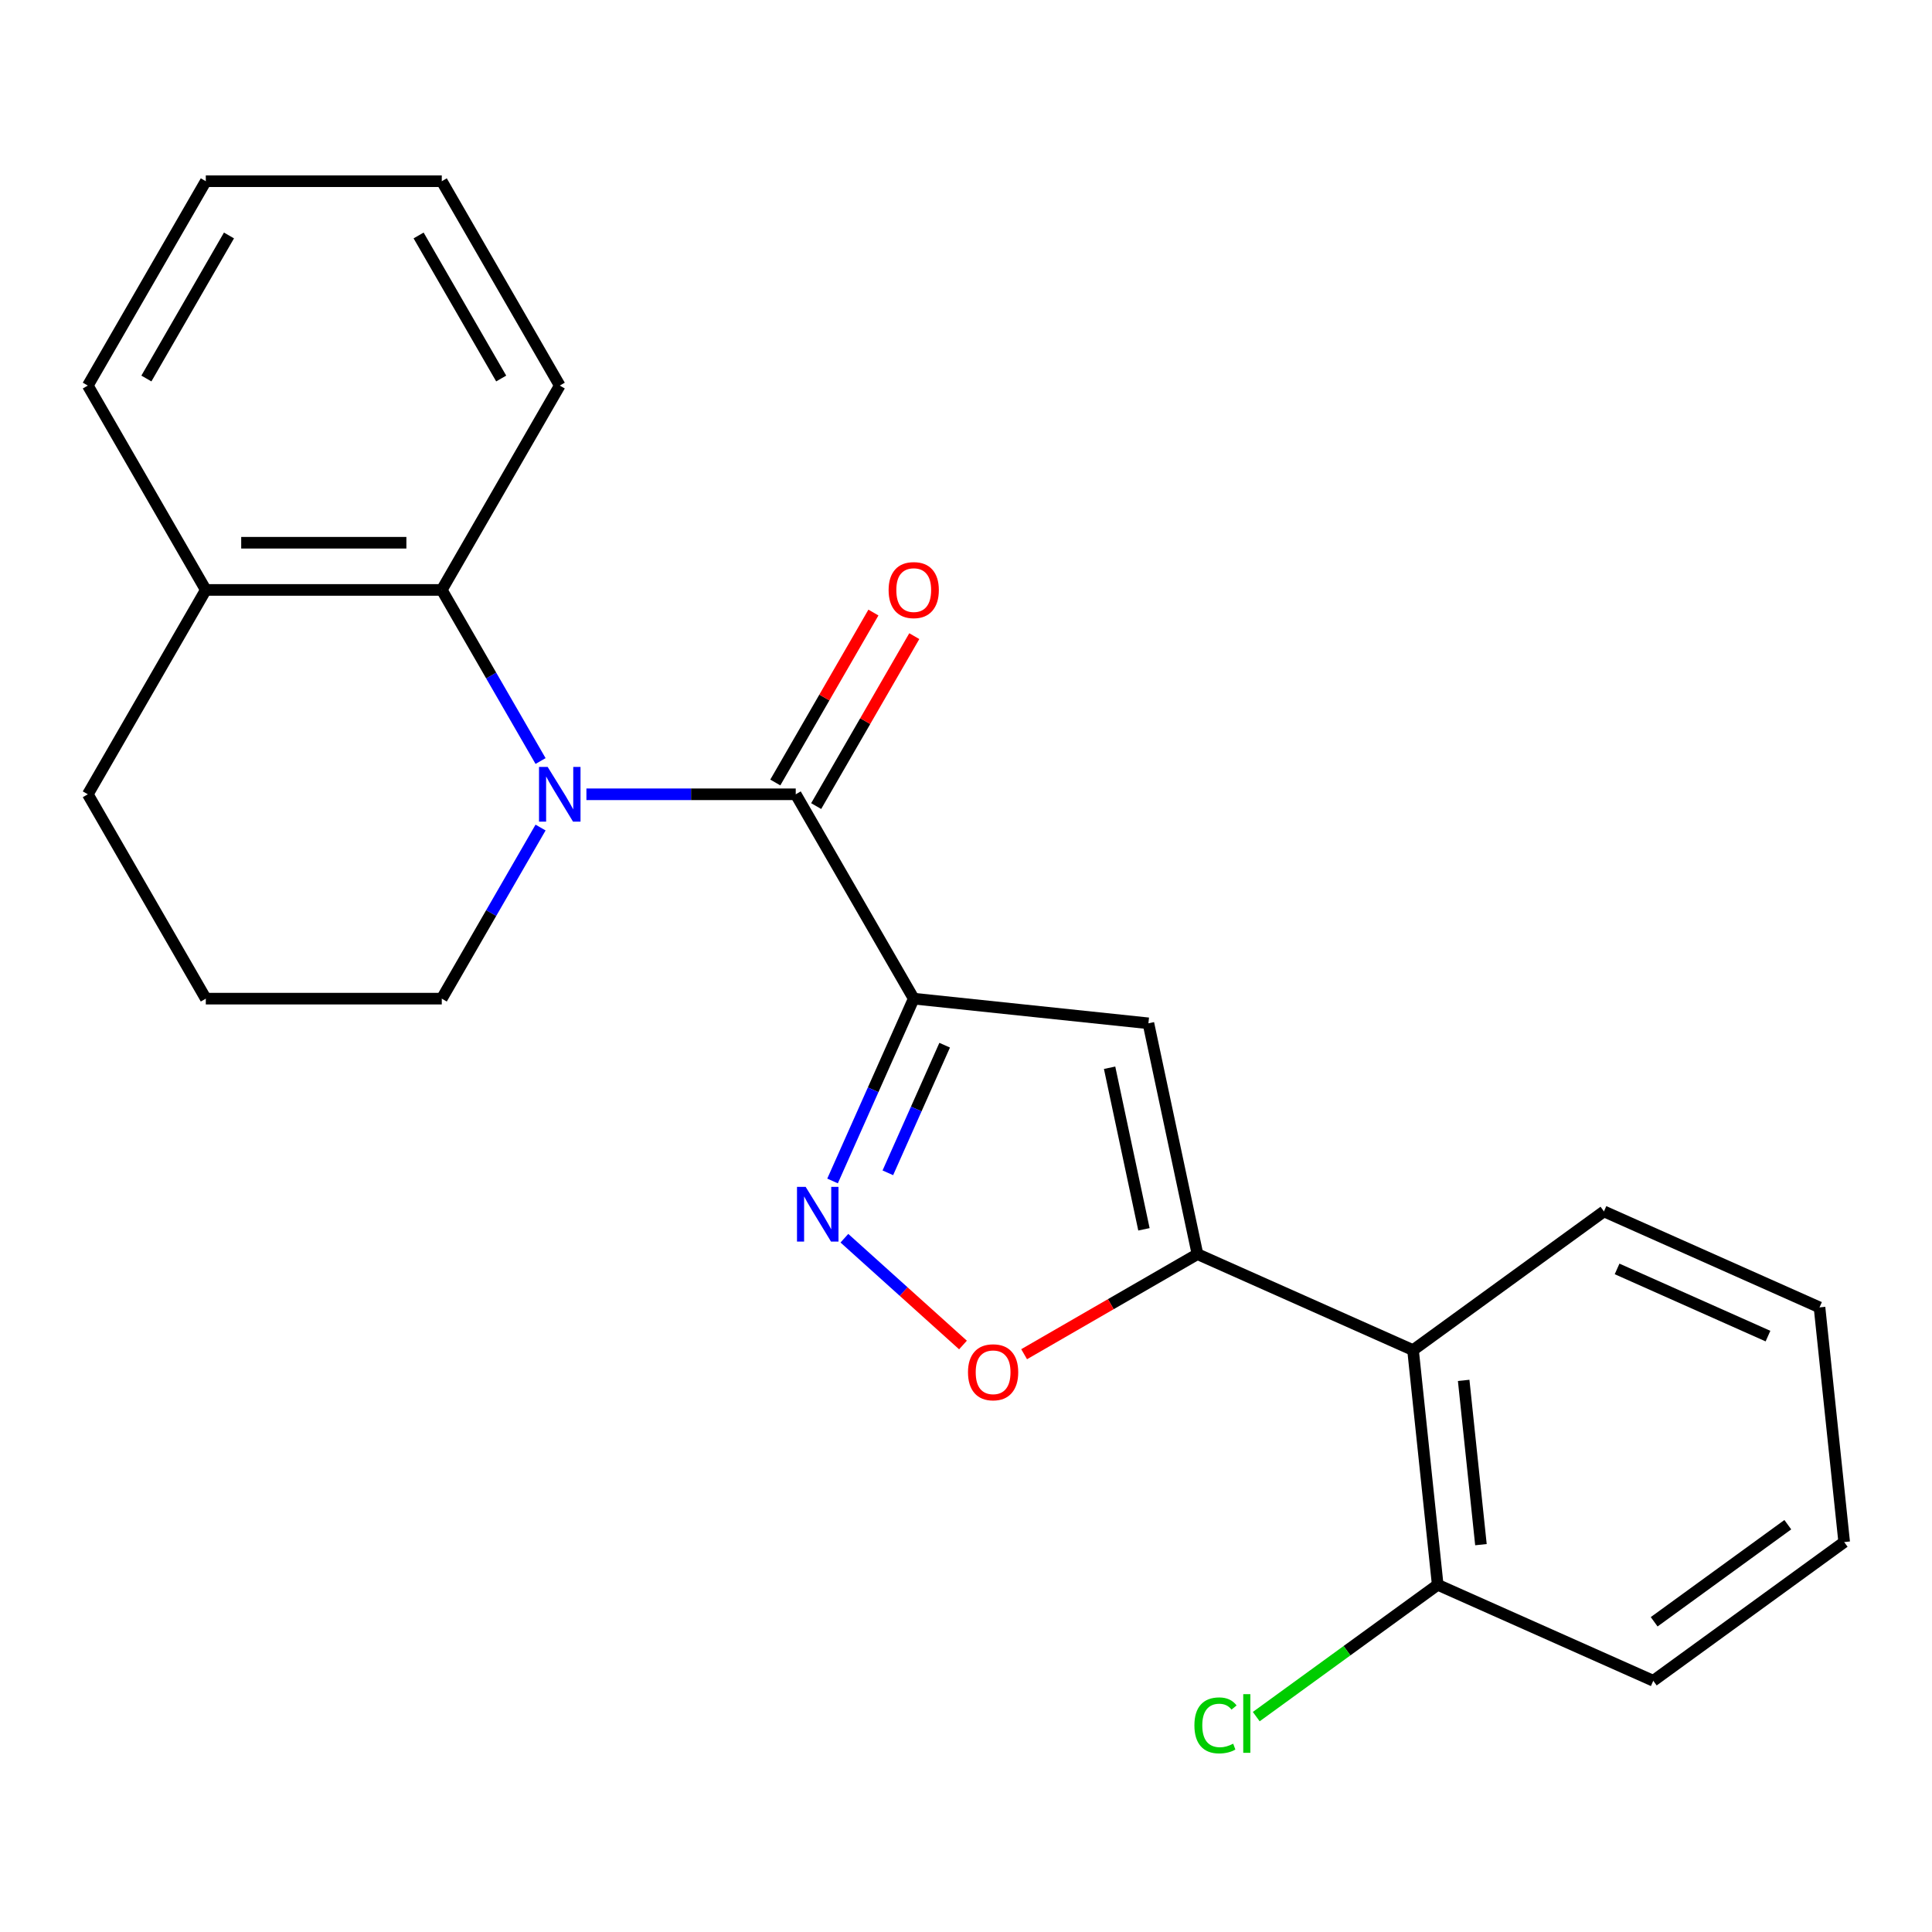 <?xml version='1.0' encoding='iso-8859-1'?>
<svg version='1.1' baseProfile='full'
              xmlns='http://www.w3.org/2000/svg'
                      xmlns:rdkit='http://www.rdkit.org/xml'
                      xmlns:xlink='http://www.w3.org/1999/xlink'
                  xml:space='preserve'
width='1000px' height='1000px' viewBox='0 0 1000 1000'>
<!-- END OF HEADER -->
<rect style='opacity:1.0;fill:#FFFFFF;stroke:none' width='1000' height='1000' x='0' y='0'> </rect>
<path class='bond-1' d='M 472.942,516.899 L 411.872,411.123' style='fill:none;fill-rule:evenodd;stroke:#000000;stroke-width:6px;stroke-linecap:butt;stroke-linejoin:miter;stroke-opacity:1' />
<path class='bond-2' d='M 472.942,516.899 L 594.412,529.666' style='fill:none;fill-rule:evenodd;stroke:#000000;stroke-width:6px;stroke-linecap:butt;stroke-linejoin:miter;stroke-opacity:1' />
<path class='bond-3' d='M 472.942,516.899 L 451.935,564.082' style='fill:none;fill-rule:evenodd;stroke:#000000;stroke-width:6px;stroke-linecap:butt;stroke-linejoin:miter;stroke-opacity:1' />
<path class='bond-3' d='M 451.935,564.082 L 430.927,611.265' style='fill:none;fill-rule:evenodd;stroke:#0000FF;stroke-width:6px;stroke-linecap:butt;stroke-linejoin:miter;stroke-opacity:1' />
<path class='bond-3' d='M 488.956,540.99 L 474.251,574.018' style='fill:none;fill-rule:evenodd;stroke:#000000;stroke-width:6px;stroke-linecap:butt;stroke-linejoin:miter;stroke-opacity:1' />
<path class='bond-3' d='M 474.251,574.018 L 459.545,607.046' style='fill:none;fill-rule:evenodd;stroke:#0000FF;stroke-width:6px;stroke-linecap:butt;stroke-linejoin:miter;stroke-opacity:1' />
<path class='bond-0' d='M 303.527,411.123 L 357.699,411.123' style='fill:none;fill-rule:evenodd;stroke:#0000FF;stroke-width:6px;stroke-linecap:butt;stroke-linejoin:miter;stroke-opacity:1' />
<path class='bond-0' d='M 357.699,411.123 L 411.872,411.123' style='fill:none;fill-rule:evenodd;stroke:#000000;stroke-width:6px;stroke-linecap:butt;stroke-linejoin:miter;stroke-opacity:1' />
<path class='bond-6' d='M 279.795,393.91 L 254.229,349.629' style='fill:none;fill-rule:evenodd;stroke:#0000FF;stroke-width:6px;stroke-linecap:butt;stroke-linejoin:miter;stroke-opacity:1' />
<path class='bond-6' d='M 254.229,349.629 L 228.663,305.348' style='fill:none;fill-rule:evenodd;stroke:#000000;stroke-width:6px;stroke-linecap:butt;stroke-linejoin:miter;stroke-opacity:1' />
<path class='bond-11' d='M 279.795,428.337 L 254.229,472.618' style='fill:none;fill-rule:evenodd;stroke:#0000FF;stroke-width:6px;stroke-linecap:butt;stroke-linejoin:miter;stroke-opacity:1' />
<path class='bond-11' d='M 254.229,472.618 L 228.663,516.899' style='fill:none;fill-rule:evenodd;stroke:#000000;stroke-width:6px;stroke-linecap:butt;stroke-linejoin:miter;stroke-opacity:1' />
<path class='bond-8' d='M 422.45,417.23 L 447.842,373.249' style='fill:none;fill-rule:evenodd;stroke:#000000;stroke-width:6px;stroke-linecap:butt;stroke-linejoin:miter;stroke-opacity:1' />
<path class='bond-8' d='M 447.842,373.249 L 473.235,329.268' style='fill:none;fill-rule:evenodd;stroke:#FF0000;stroke-width:6px;stroke-linecap:butt;stroke-linejoin:miter;stroke-opacity:1' />
<path class='bond-8' d='M 401.295,405.016 L 426.687,361.035' style='fill:none;fill-rule:evenodd;stroke:#000000;stroke-width:6px;stroke-linecap:butt;stroke-linejoin:miter;stroke-opacity:1' />
<path class='bond-8' d='M 426.687,361.035 L 452.08,317.054' style='fill:none;fill-rule:evenodd;stroke:#FF0000;stroke-width:6px;stroke-linecap:butt;stroke-linejoin:miter;stroke-opacity:1' />
<path class='bond-4' d='M 594.412,529.666 L 619.806,649.136' style='fill:none;fill-rule:evenodd;stroke:#000000;stroke-width:6px;stroke-linecap:butt;stroke-linejoin:miter;stroke-opacity:1' />
<path class='bond-4' d='M 574.327,552.665 L 592.103,636.295' style='fill:none;fill-rule:evenodd;stroke:#000000;stroke-width:6px;stroke-linecap:butt;stroke-linejoin:miter;stroke-opacity:1' />
<path class='bond-5' d='M 437.057,640.898 L 467.749,668.534' style='fill:none;fill-rule:evenodd;stroke:#0000FF;stroke-width:6px;stroke-linecap:butt;stroke-linejoin:miter;stroke-opacity:1' />
<path class='bond-5' d='M 467.749,668.534 L 498.441,696.169' style='fill:none;fill-rule:evenodd;stroke:#FF0000;stroke-width:6px;stroke-linecap:butt;stroke-linejoin:miter;stroke-opacity:1' />
<path class='bond-7' d='M 619.806,649.136 L 731.386,698.815' style='fill:none;fill-rule:evenodd;stroke:#000000;stroke-width:6px;stroke-linecap:butt;stroke-linejoin:miter;stroke-opacity:1' />
<path class='bond-23' d='M 619.806,649.136 L 574.945,675.037' style='fill:none;fill-rule:evenodd;stroke:#000000;stroke-width:6px;stroke-linecap:butt;stroke-linejoin:miter;stroke-opacity:1' />
<path class='bond-23' d='M 574.945,675.037 L 530.084,700.937' style='fill:none;fill-rule:evenodd;stroke:#FF0000;stroke-width:6px;stroke-linecap:butt;stroke-linejoin:miter;stroke-opacity:1' />
<path class='bond-10' d='M 228.663,305.348 L 106.524,305.348' style='fill:none;fill-rule:evenodd;stroke:#000000;stroke-width:6px;stroke-linecap:butt;stroke-linejoin:miter;stroke-opacity:1' />
<path class='bond-10' d='M 210.343,280.92 L 124.845,280.92' style='fill:none;fill-rule:evenodd;stroke:#000000;stroke-width:6px;stroke-linecap:butt;stroke-linejoin:miter;stroke-opacity:1' />
<path class='bond-13' d='M 228.663,305.348 L 289.733,199.572' style='fill:none;fill-rule:evenodd;stroke:#000000;stroke-width:6px;stroke-linecap:butt;stroke-linejoin:miter;stroke-opacity:1' />
<path class='bond-9' d='M 731.386,698.815 L 744.153,820.285' style='fill:none;fill-rule:evenodd;stroke:#000000;stroke-width:6px;stroke-linecap:butt;stroke-linejoin:miter;stroke-opacity:1' />
<path class='bond-9' d='M 757.595,714.482 L 766.532,799.511' style='fill:none;fill-rule:evenodd;stroke:#000000;stroke-width:6px;stroke-linecap:butt;stroke-linejoin:miter;stroke-opacity:1' />
<path class='bond-14' d='M 731.386,698.815 L 830.199,627.023' style='fill:none;fill-rule:evenodd;stroke:#000000;stroke-width:6px;stroke-linecap:butt;stroke-linejoin:miter;stroke-opacity:1' />
<path class='bond-12' d='M 744.153,820.285 L 697.193,854.403' style='fill:none;fill-rule:evenodd;stroke:#000000;stroke-width:6px;stroke-linecap:butt;stroke-linejoin:miter;stroke-opacity:1' />
<path class='bond-12' d='M 697.193,854.403 L 650.234,888.521' style='fill:none;fill-rule:evenodd;stroke:#00CC00;stroke-width:6px;stroke-linecap:butt;stroke-linejoin:miter;stroke-opacity:1' />
<path class='bond-18' d='M 744.153,820.285 L 855.733,869.963' style='fill:none;fill-rule:evenodd;stroke:#000000;stroke-width:6px;stroke-linecap:butt;stroke-linejoin:miter;stroke-opacity:1' />
<path class='bond-17' d='M 106.524,305.348 L 45.455,199.572' style='fill:none;fill-rule:evenodd;stroke:#000000;stroke-width:6px;stroke-linecap:butt;stroke-linejoin:miter;stroke-opacity:1' />
<path class='bond-24' d='M 106.524,305.348 L 45.455,411.123' style='fill:none;fill-rule:evenodd;stroke:#000000;stroke-width:6px;stroke-linecap:butt;stroke-linejoin:miter;stroke-opacity:1' />
<path class='bond-15' d='M 228.663,516.899 L 106.524,516.899' style='fill:none;fill-rule:evenodd;stroke:#000000;stroke-width:6px;stroke-linecap:butt;stroke-linejoin:miter;stroke-opacity:1' />
<path class='bond-20' d='M 289.733,199.572 L 228.663,93.796' style='fill:none;fill-rule:evenodd;stroke:#000000;stroke-width:6px;stroke-linecap:butt;stroke-linejoin:miter;stroke-opacity:1' />
<path class='bond-20' d='M 259.417,195.919 L 216.669,121.877' style='fill:none;fill-rule:evenodd;stroke:#000000;stroke-width:6px;stroke-linecap:butt;stroke-linejoin:miter;stroke-opacity:1' />
<path class='bond-19' d='M 830.199,627.023 L 941.778,676.702' style='fill:none;fill-rule:evenodd;stroke:#000000;stroke-width:6px;stroke-linecap:butt;stroke-linejoin:miter;stroke-opacity:1' />
<path class='bond-19' d='M 837,656.791 L 915.106,691.566' style='fill:none;fill-rule:evenodd;stroke:#000000;stroke-width:6px;stroke-linecap:butt;stroke-linejoin:miter;stroke-opacity:1' />
<path class='bond-16' d='M 106.524,516.899 L 45.455,411.123' style='fill:none;fill-rule:evenodd;stroke:#000000;stroke-width:6px;stroke-linecap:butt;stroke-linejoin:miter;stroke-opacity:1' />
<path class='bond-26' d='M 45.455,199.572 L 106.524,93.796' style='fill:none;fill-rule:evenodd;stroke:#000000;stroke-width:6px;stroke-linecap:butt;stroke-linejoin:miter;stroke-opacity:1' />
<path class='bond-26' d='M 75.77,195.919 L 118.519,121.877' style='fill:none;fill-rule:evenodd;stroke:#000000;stroke-width:6px;stroke-linecap:butt;stroke-linejoin:miter;stroke-opacity:1' />
<path class='bond-25' d='M 855.733,869.963 L 954.545,798.172' style='fill:none;fill-rule:evenodd;stroke:#000000;stroke-width:6px;stroke-linecap:butt;stroke-linejoin:miter;stroke-opacity:1' />
<path class='bond-25' d='M 856.196,839.432 L 925.365,789.178' style='fill:none;fill-rule:evenodd;stroke:#000000;stroke-width:6px;stroke-linecap:butt;stroke-linejoin:miter;stroke-opacity:1' />
<path class='bond-22' d='M 941.778,676.702 L 954.545,798.172' style='fill:none;fill-rule:evenodd;stroke:#000000;stroke-width:6px;stroke-linecap:butt;stroke-linejoin:miter;stroke-opacity:1' />
<path class='bond-21' d='M 228.663,93.796 L 106.524,93.796' style='fill:none;fill-rule:evenodd;stroke:#000000;stroke-width:6px;stroke-linecap:butt;stroke-linejoin:miter;stroke-opacity:1' />
<path  class='atom-1' d='M 283.473 396.963
L 292.753 411.963
Q 293.673 413.443, 295.153 416.123
Q 296.633 418.803, 296.713 418.963
L 296.713 396.963
L 300.473 396.963
L 300.473 425.283
L 296.593 425.283
L 286.633 408.883
Q 285.473 406.963, 284.233 404.763
Q 283.033 402.563, 282.673 401.883
L 282.673 425.283
L 278.993 425.283
L 278.993 396.963
L 283.473 396.963
' fill='#0000FF'/>
<path  class='atom-4' d='M 417.003 614.319
L 426.283 629.319
Q 427.203 630.799, 428.683 633.479
Q 430.163 636.159, 430.243 636.319
L 430.243 614.319
L 434.003 614.319
L 434.003 642.639
L 430.123 642.639
L 420.163 626.239
Q 419.003 624.319, 417.763 622.119
Q 416.563 619.919, 416.203 619.239
L 416.203 642.639
L 412.523 642.639
L 412.523 614.319
L 417.003 614.319
' fill='#0000FF'/>
<path  class='atom-6' d='M 501.031 710.286
Q 501.031 703.486, 504.391 699.686
Q 507.751 695.886, 514.031 695.886
Q 520.311 695.886, 523.671 699.686
Q 527.031 703.486, 527.031 710.286
Q 527.031 717.166, 523.631 721.086
Q 520.231 724.966, 514.031 724.966
Q 507.791 724.966, 504.391 721.086
Q 501.031 717.206, 501.031 710.286
M 514.031 721.766
Q 518.351 721.766, 520.671 718.886
Q 523.031 715.966, 523.031 710.286
Q 523.031 704.726, 520.671 701.926
Q 518.351 699.086, 514.031 699.086
Q 509.711 699.086, 507.351 701.886
Q 505.031 704.686, 505.031 710.286
Q 505.031 716.006, 507.351 718.886
Q 509.711 721.766, 514.031 721.766
' fill='#FF0000'/>
<path  class='atom-9' d='M 459.942 305.428
Q 459.942 298.628, 463.302 294.828
Q 466.662 291.028, 472.942 291.028
Q 479.222 291.028, 482.582 294.828
Q 485.942 298.628, 485.942 305.428
Q 485.942 312.308, 482.542 316.228
Q 479.142 320.108, 472.942 320.108
Q 466.702 320.108, 463.302 316.228
Q 459.942 312.348, 459.942 305.428
M 472.942 316.908
Q 477.262 316.908, 479.582 314.028
Q 481.942 311.108, 481.942 305.428
Q 481.942 299.868, 479.582 297.068
Q 477.262 294.228, 472.942 294.228
Q 468.622 294.228, 466.262 297.028
Q 463.942 299.828, 463.942 305.428
Q 463.942 311.148, 466.262 314.028
Q 468.622 316.908, 472.942 316.908
' fill='#FF0000'/>
<path  class='atom-13' d='M 618.22 893.056
Q 618.22 886.016, 621.5 882.336
Q 624.82 878.616, 631.1 878.616
Q 636.94 878.616, 640.06 882.736
L 637.42 884.896
Q 635.14 881.896, 631.1 881.896
Q 626.82 881.896, 624.54 884.776
Q 622.3 887.616, 622.3 893.056
Q 622.3 898.656, 624.62 901.536
Q 626.98 904.416, 631.54 904.416
Q 634.66 904.416, 638.3 902.536
L 639.42 905.536
Q 637.94 906.496, 635.7 907.056
Q 633.46 907.616, 630.98 907.616
Q 624.82 907.616, 621.5 903.856
Q 618.22 900.096, 618.22 893.056
' fill='#00CC00'/>
<path  class='atom-13' d='M 643.5 876.896
L 647.18 876.896
L 647.18 907.256
L 643.5 907.256
L 643.5 876.896
' fill='#00CC00'/>
</svg>
